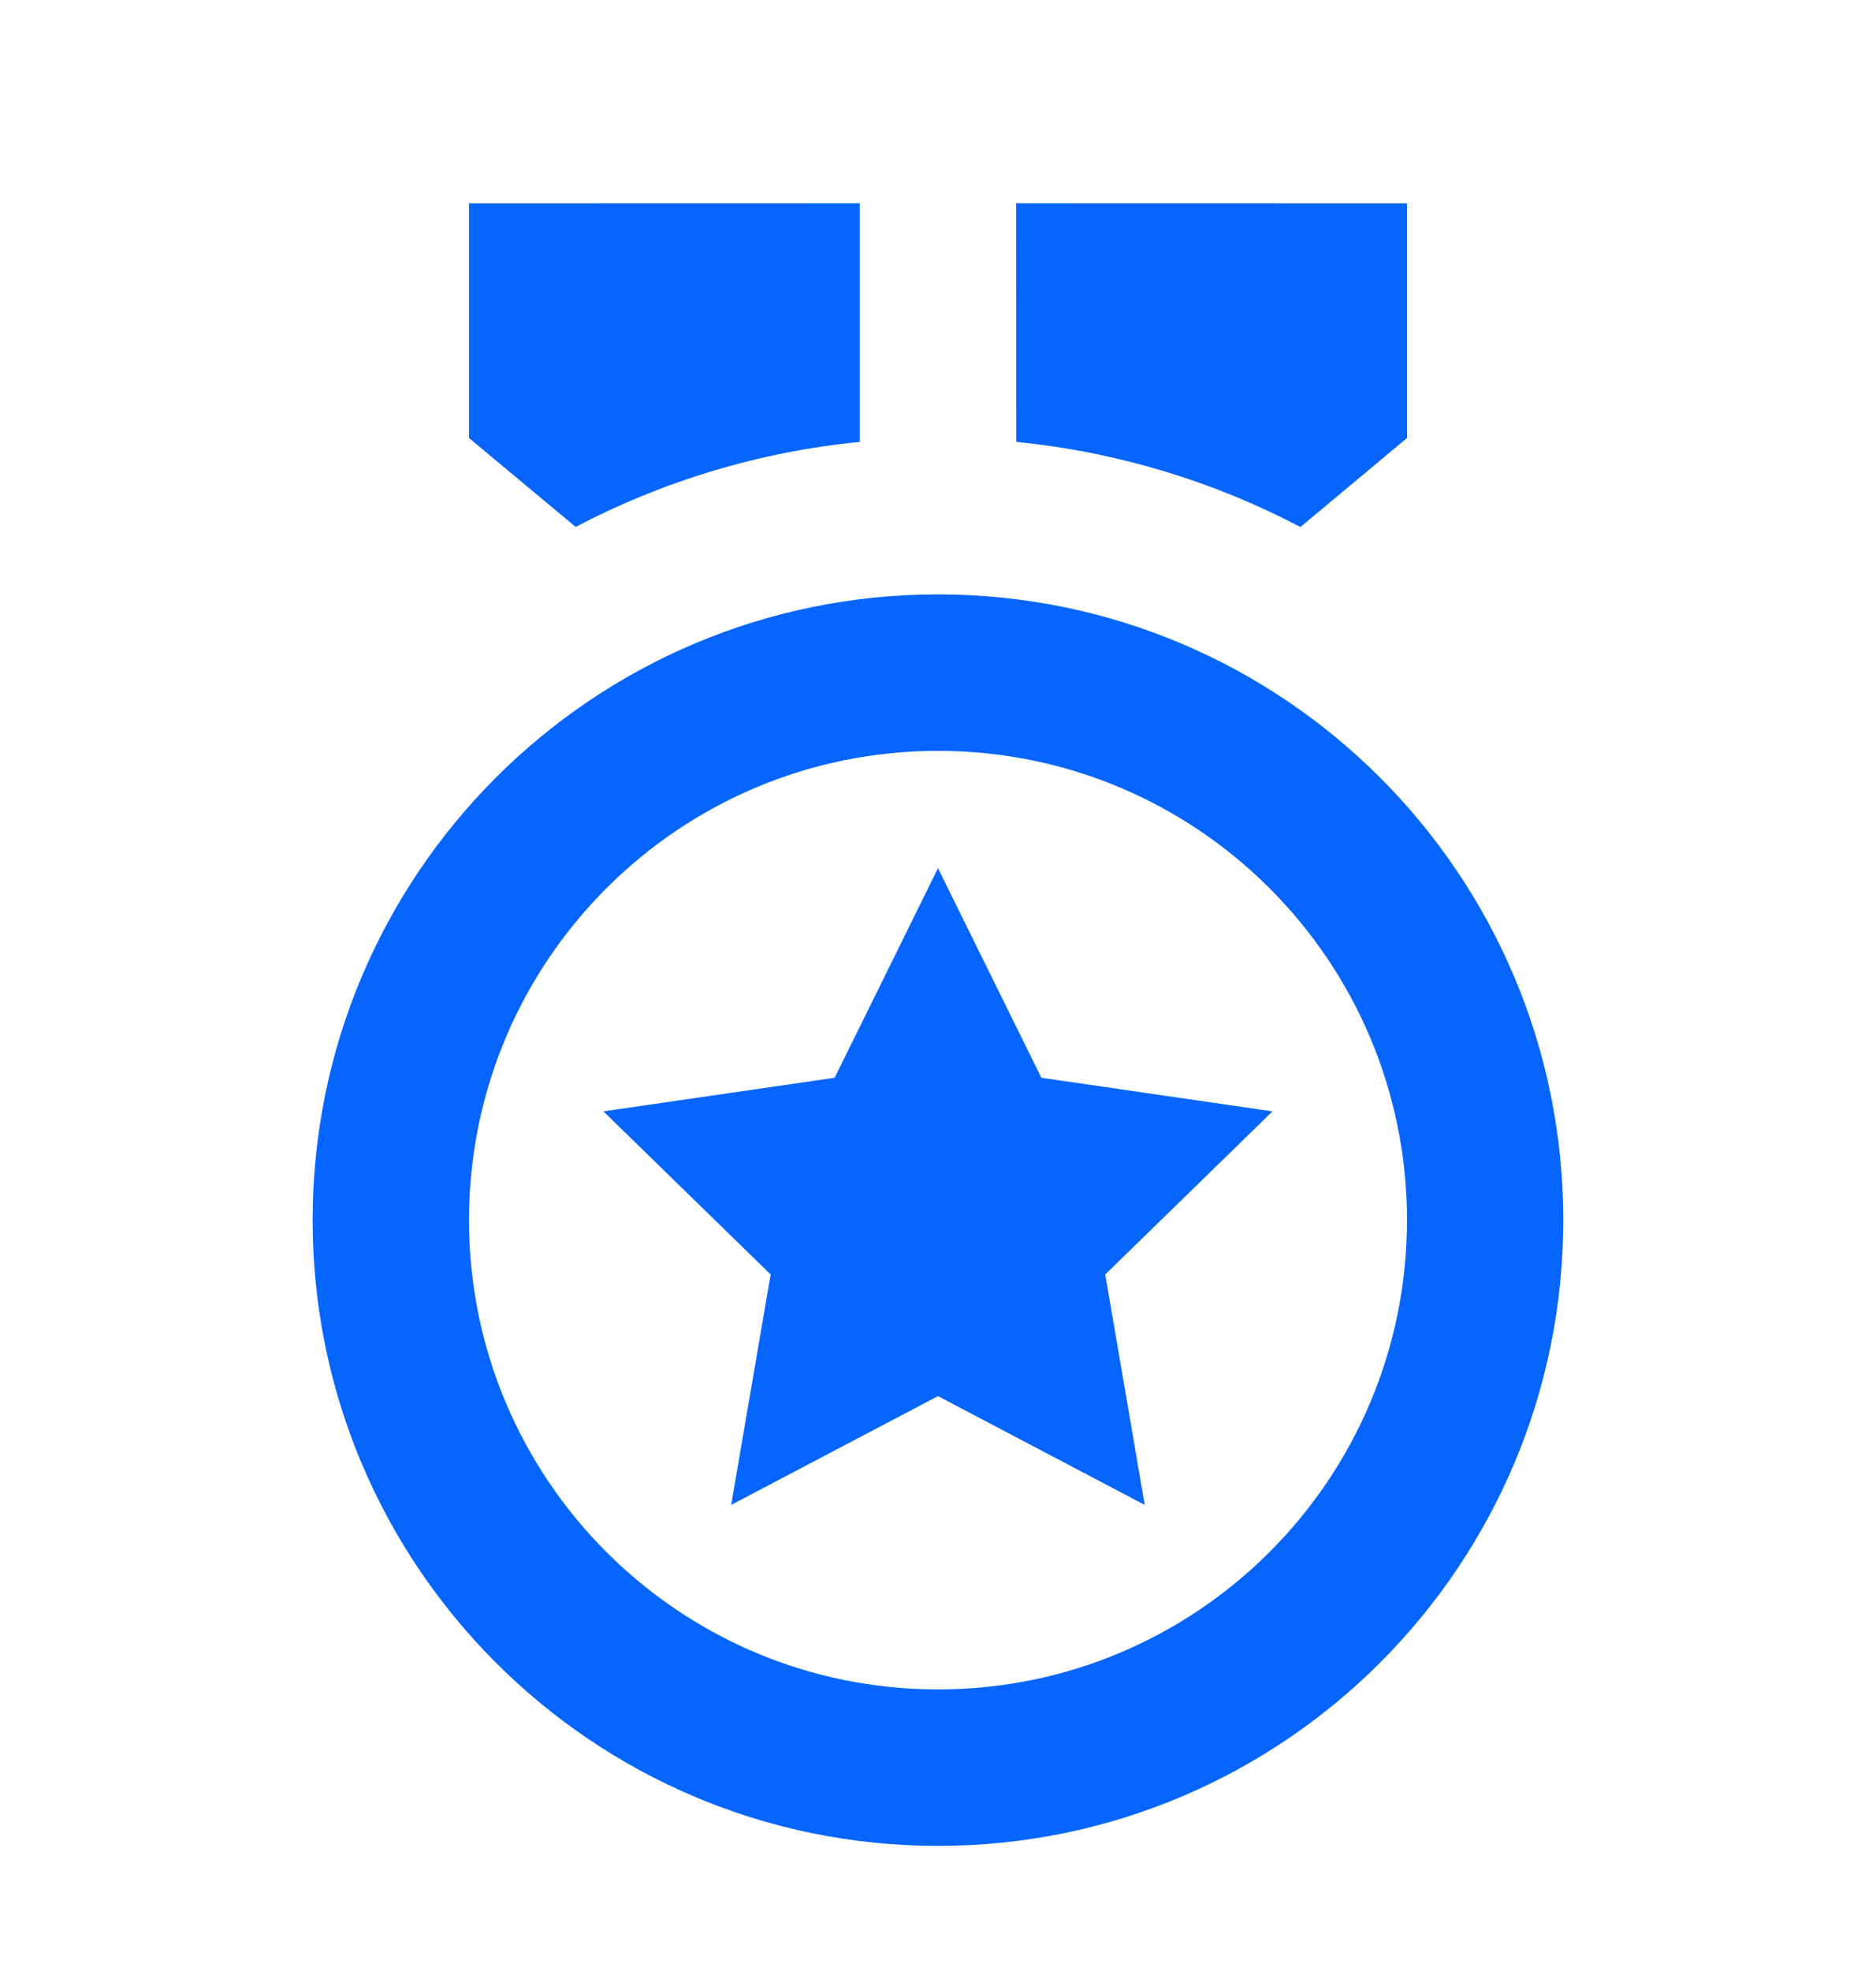 <svg xmlns="http://www.w3.org/2000/svg" width="20" height="21" viewBox="0 0 20 21" fill="none"><g id="Frame"><path id="Vector" d="M10 6.333C13.682 6.333 16.666 9.318 16.666 13C16.666 16.682 13.682 19.667 10 19.667C6.318 19.667 3.333 16.682 3.333 13C3.333 9.318 6.318 6.333 10 6.333ZM10 8C7.238 8 5 10.239 5 13C5 15.761 7.238 18 10 18C12.761 18 15 15.761 15 13C15 10.239 12.761 8 10 8ZM10 9.25L11.102 11.483L13.566 11.841L11.783 13.579L12.204 16.034L10 14.875L7.795 16.034L8.216 13.579L6.433 11.841L8.898 11.483L10 9.25ZM15 2.167V4.667L13.864 5.615C12.942 5.131 11.918 4.816 10.834 4.708L10.833 2.166L15 2.167ZM9.166 2.166L9.166 4.708C8.082 4.815 7.058 5.131 6.137 5.614L5 4.667V2.167L9.166 2.166Z" fill="#0665FD"></path></g></svg>